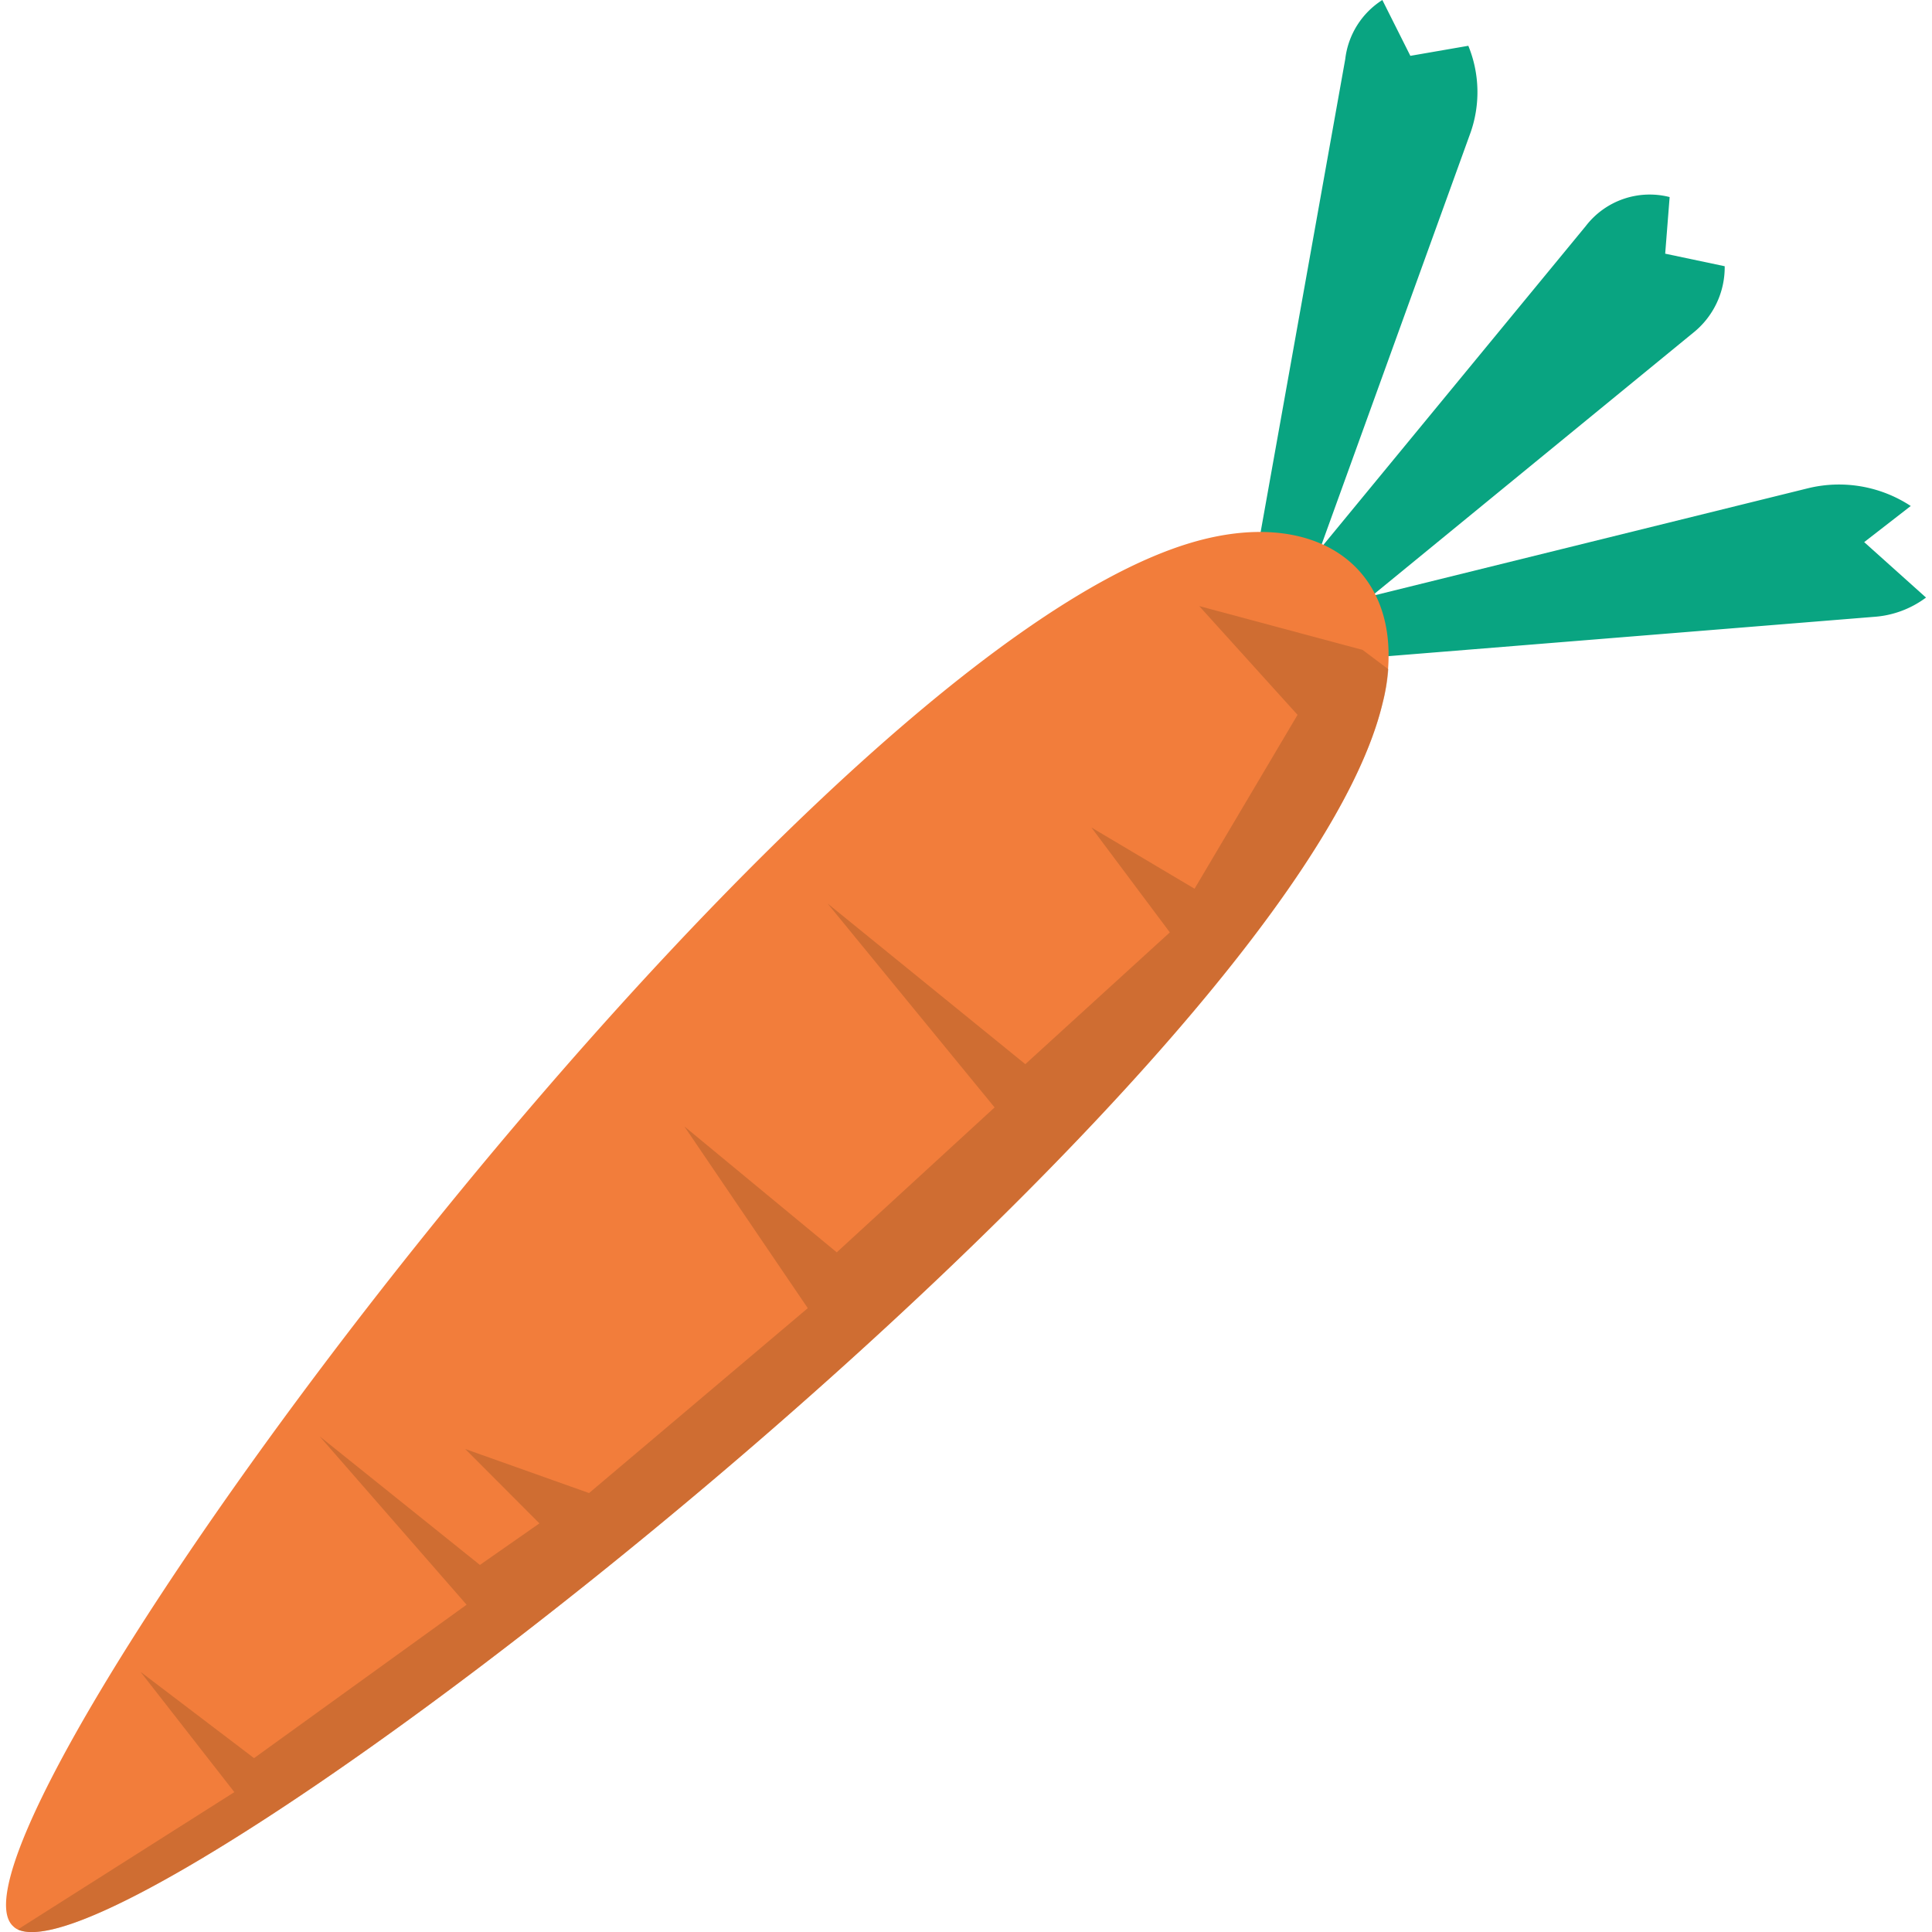 <svg id="Layer_1" data-name="Layer 1" xmlns="http://www.w3.org/2000/svg" viewBox="0 0 100 100"><defs><style>.cls-1{fill:#09a481;}.cls-2{fill:#f27d3b;}.cls-3{opacity:0.5;}.cls-4{fill:#ac5d2a;}</style></defs><title>carrot</title><path class="cls-1" d="M99.69,30.93a5.09,5.09,0,0,1-2.72,1L66.83,34.37c-.22,0-.54-.25-.8-.63l-.14-.13-.18-.18a2.71,2.71,0,0,1-.41-.53c-.5-.3-.87-.74-.83-1L69.63,3.06A4.2,4.2,0,0,1,71.55,0L73,2.89,76,2.37a6.33,6.33,0,0,1,.12,4.48l-7.8,21.57L82.08,11.7a4.17,4.17,0,0,1,4.34-1.5l-.23,2.93,3.08.65a4.34,4.34,0,0,1-1.65,3.46L71,30.85l22.59-5.58a6.76,6.76,0,0,1,5.31.92l-2.41,1.87Z"/><path class="cls-2" d="M.92,99.87a.79.79,0,0,1-.23-.16c-4.95-4.38,40-65.45,61-71.63,6.22-1.83,10.61,1.08,10.15,6.61a9.86,9.86,0,0,1-.28,1.7C66.91,56.05,7.32,102.83.92,99.87Z"/><g class="cls-3"><path class="cls-4" d="M.92,99.87l11.21-7.11L7.27,86.53,13.15,91l11-7.94-7.61-8.72L24.84,81l3.08-2.15L24.08,75l6.41,2.28,11.32-9.57-6.39-9.41,7.89,6.52,8.17-7.5L42.83,46.76l10.24,8.32,7.48-6.82-4.06-5.43L61.83,46,67.16,37l-5.09-5.63,8.46,2.27,1.33,1a9.86,9.86,0,0,1-.28,1.7C66.91,56.05,7.32,102.83.92,99.87Z"/></g></svg>